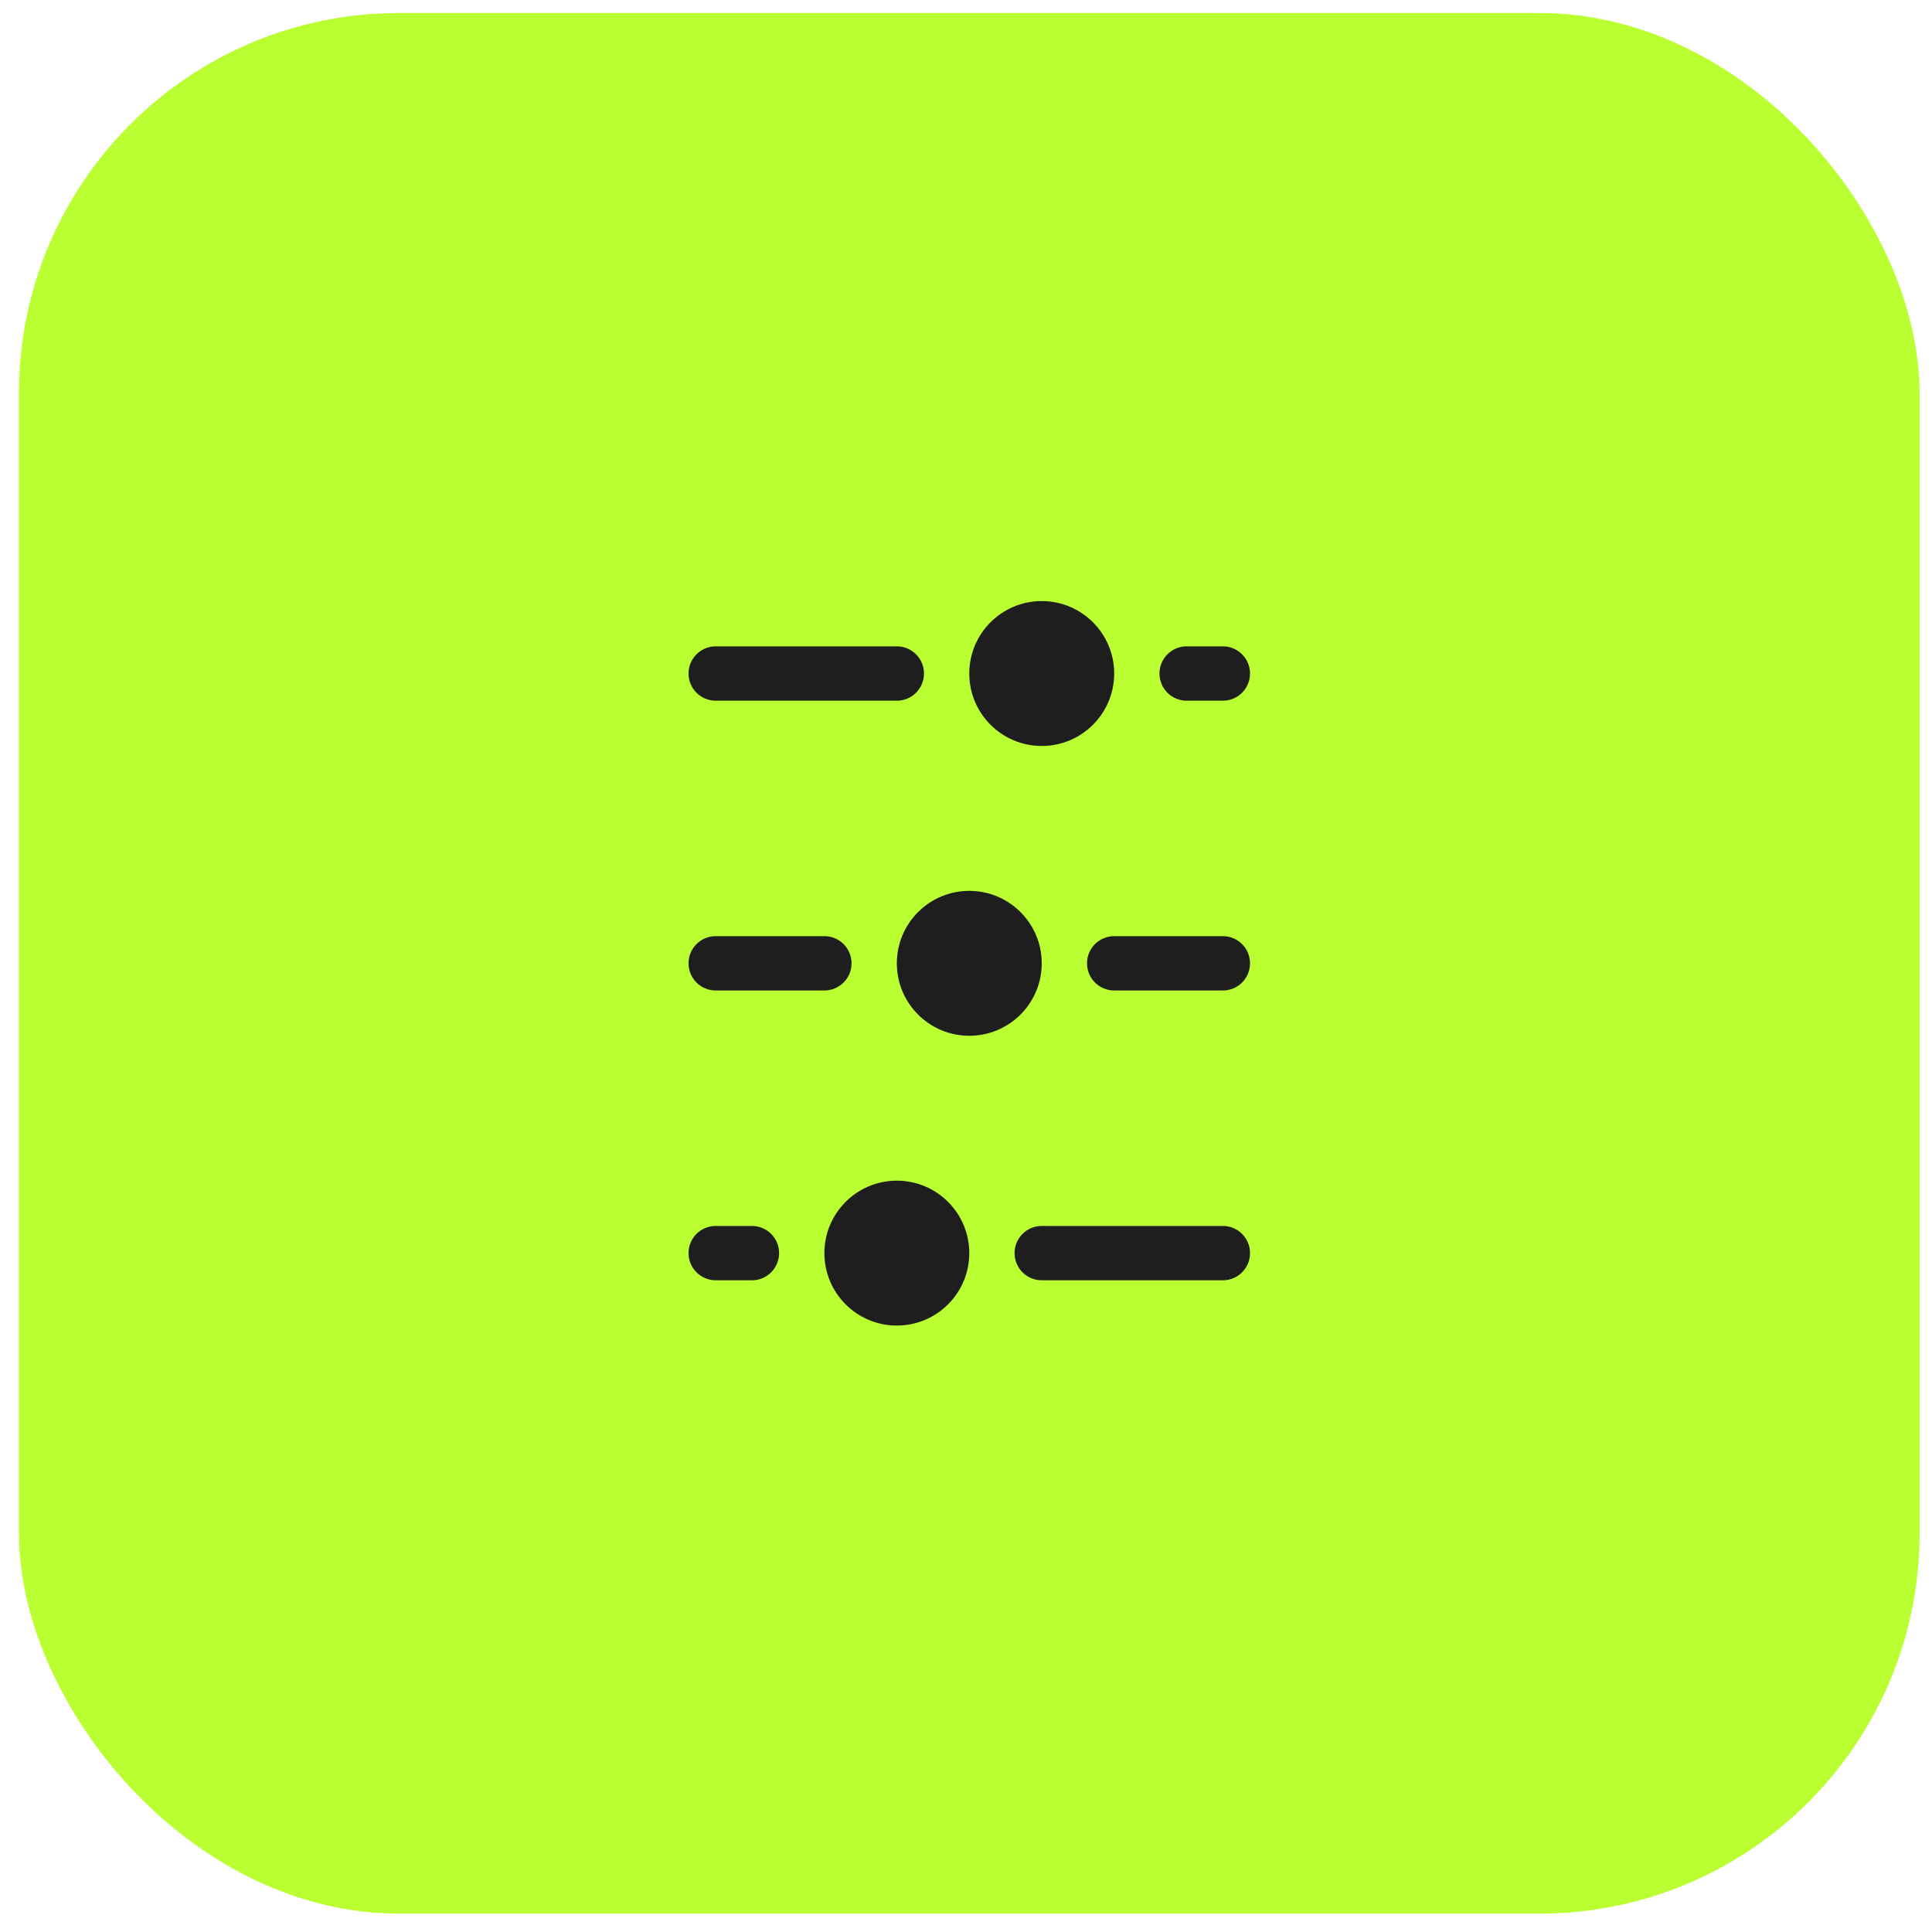 <?xml version="1.0" encoding="UTF-8"?> <svg xmlns="http://www.w3.org/2000/svg" width="80" height="80" viewBox="0 0 80 80" fill="none"><rect x="0.785" y="0.538" width="78.701" height="78.701" rx="15.74" fill="#BAFF32"></rect><path d="M40.136 27.889C40.136 26.232 41.479 24.889 43.136 24.889C44.793 24.889 46.136 26.232 46.136 27.889C46.136 29.546 44.793 30.889 43.136 30.889C41.479 30.889 40.136 29.546 40.136 27.889Z" fill="#1F1E1E"></path><path d="M40.136 36.889C41.793 36.889 43.136 38.232 43.136 39.889C43.136 41.545 41.793 42.889 40.136 42.889C38.479 42.889 37.136 41.545 37.136 39.889C37.136 38.232 38.479 36.889 40.136 36.889Z" fill="#1F1E1E"></path><path d="M37.136 48.889C38.793 48.889 40.136 50.232 40.136 51.889C40.136 53.545 38.793 54.889 37.136 54.889C35.479 54.889 34.136 53.545 34.136 51.889C34.136 50.232 35.479 48.889 37.136 48.889Z" fill="#1F1E1E"></path><path d="M45.011 39.889C45.011 39.267 45.514 38.764 46.136 38.764H50.636C51.257 38.764 51.761 39.267 51.761 39.889C51.761 40.51 51.257 41.014 50.636 41.014H46.136C45.514 41.014 45.011 40.51 45.011 39.889Z" fill="#1F1E1E"></path><path d="M43.136 50.764C42.514 50.764 42.011 51.267 42.011 51.889C42.011 52.51 42.514 53.014 43.136 53.014H50.636C51.257 53.014 51.761 52.51 51.761 51.889C51.761 51.267 51.257 50.764 50.636 50.764H43.136Z" fill="#1F1E1E"></path><path d="M38.261 27.889C38.261 27.267 37.757 26.764 37.136 26.764L29.636 26.764C29.014 26.764 28.511 27.267 28.511 27.889C28.511 28.51 29.014 29.014 29.636 29.014H37.136C37.757 29.014 38.261 28.51 38.261 27.889Z" fill="#1F1E1E"></path><path d="M29.636 38.764C29.014 38.764 28.511 39.267 28.511 39.889C28.511 40.51 29.014 41.014 29.636 41.014H34.136C34.757 41.014 35.261 40.51 35.261 39.889C35.261 39.267 34.757 38.764 34.136 38.764H29.636Z" fill="#1F1E1E"></path><path d="M28.511 51.889C28.511 51.267 29.014 50.764 29.636 50.764H31.136C31.757 50.764 32.261 51.267 32.261 51.889C32.261 52.51 31.757 53.014 31.136 53.014H29.636C29.014 53.014 28.511 52.51 28.511 51.889Z" fill="#1F1E1E"></path><path d="M50.636 26.764C51.257 26.764 51.761 27.267 51.761 27.889C51.761 28.51 51.257 29.014 50.636 29.014H49.136C48.514 29.014 48.011 28.51 48.011 27.889C48.011 27.267 48.514 26.764 49.136 26.764H50.636Z" fill="#1F1E1E"></path></svg> 